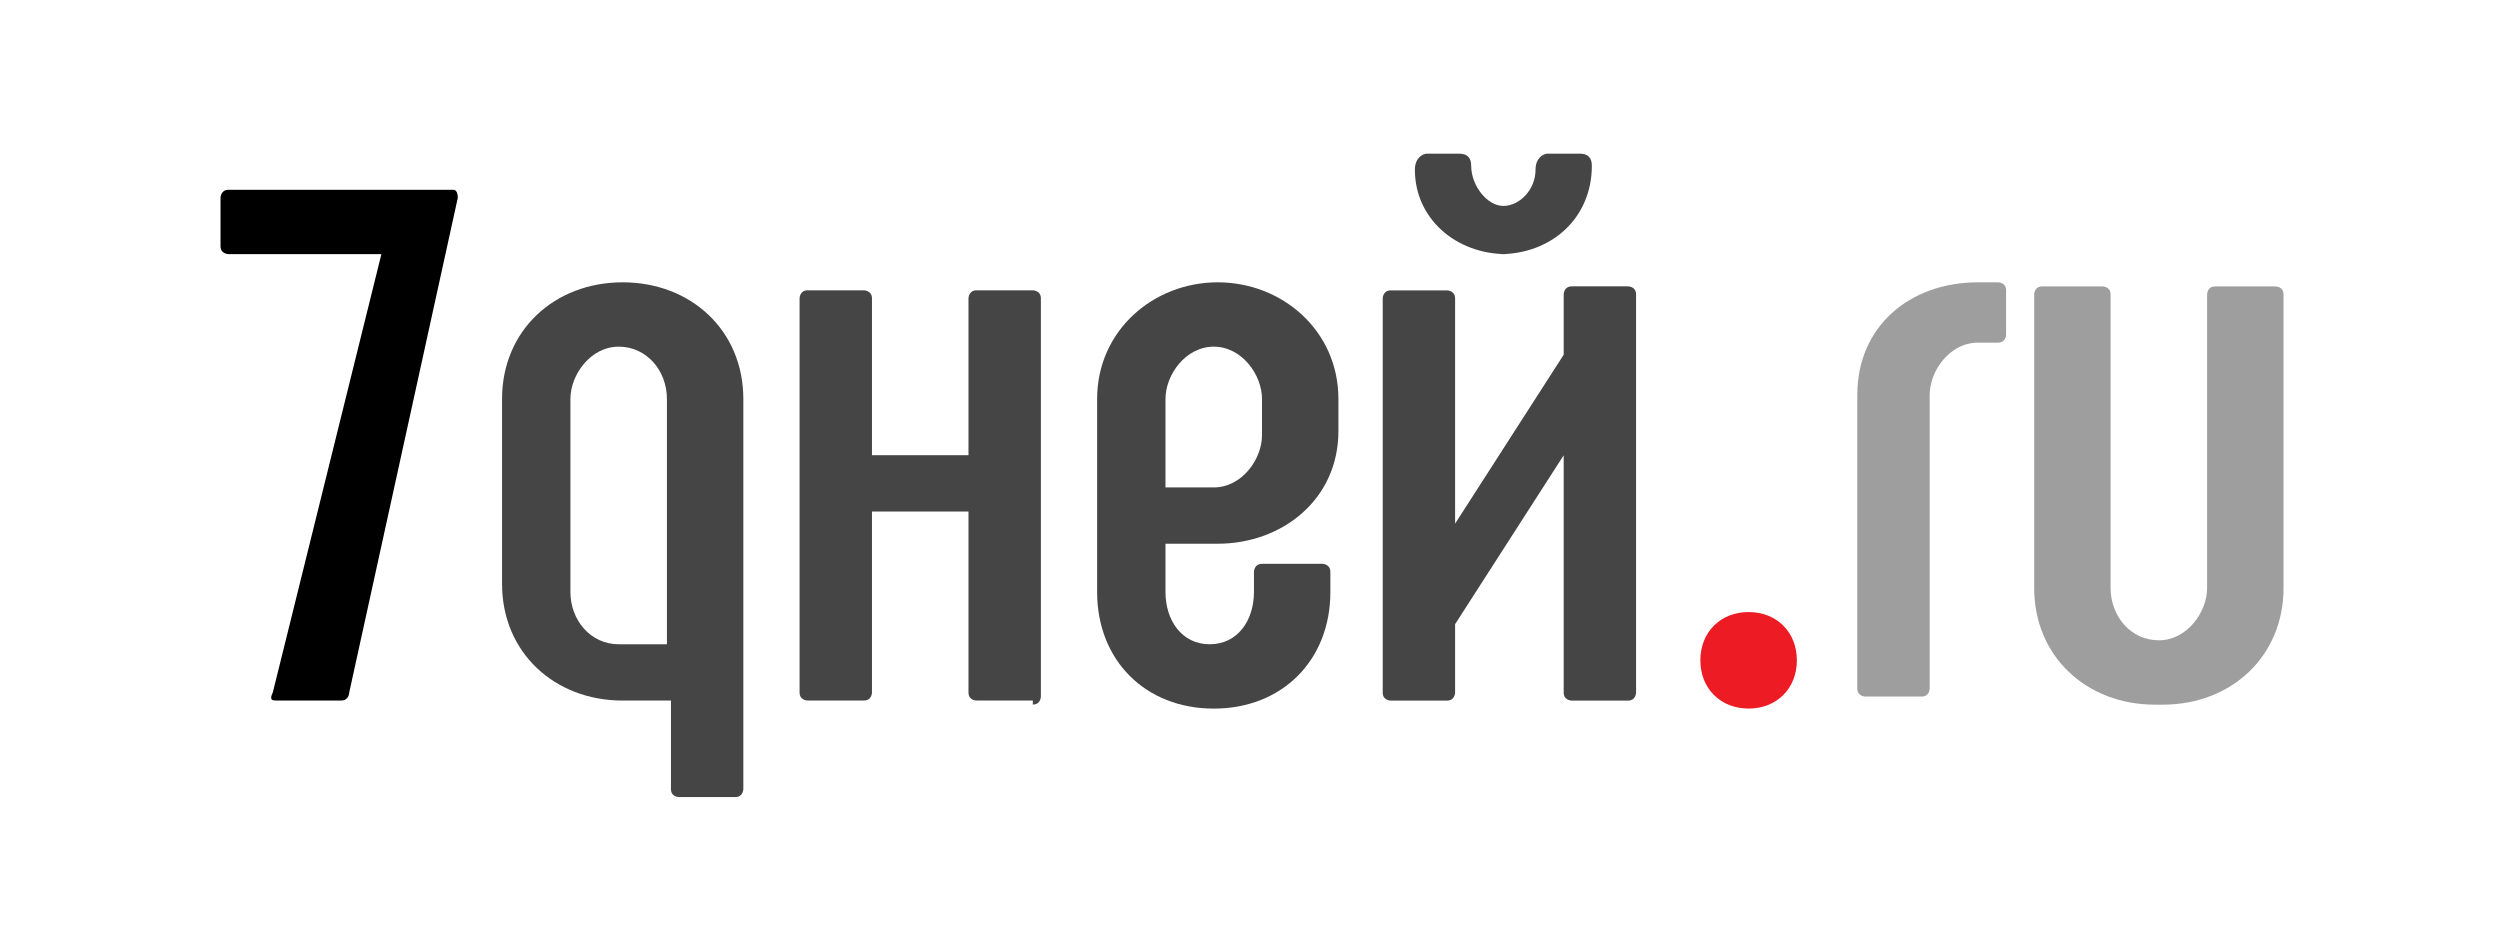 <?xml version="1.0" encoding="UTF-8"?> <svg xmlns="http://www.w3.org/2000/svg" width="1146" height="427" viewBox="0 0 1146 427" fill="none"><path d="M160.082 317.435C160.082 317.435 160.082 321.122 156.395 321.122H126.899C125.055 321.122 123.212 321.122 125.055 317.435L174.83 116.492H104.777C104.777 116.492 101.09 116.492 101.09 112.805V90.683C101.09 90.683 101.09 86.996 104.777 86.996H208.014C208.014 86.996 209.857 86.996 209.857 90.683L160.082 317.435Z" fill="black"></path><path d="M337.06 365.384H311.251C311.251 365.384 307.564 365.384 307.564 361.696V321.139H285.442C254.102 321.139 230.137 299.017 230.137 267.677V182.876C230.137 151.536 254.102 129.414 285.442 129.414C316.782 129.414 340.747 151.536 340.747 182.876V361.696C340.747 361.696 340.747 365.384 337.06 365.384ZM305.721 182.876C305.721 169.971 296.503 158.91 283.599 158.91C270.694 158.91 261.476 171.815 261.476 182.876V271.364C261.476 284.269 270.694 295.33 283.599 295.33H305.721V182.876Z" fill="#454545"></path><path d="M473.451 321.124H447.642C447.642 321.124 443.955 321.124 443.955 317.437V234.479H399.711V317.437C399.711 317.437 399.711 321.124 396.024 321.124H370.214C370.214 321.124 366.527 321.124 366.527 317.437V136.773C366.527 136.773 366.527 133.086 370.214 133.086H396.024C396.024 133.086 399.711 133.086 399.711 136.773V208.67H443.955V136.773C443.955 136.773 443.955 133.086 447.642 133.086H473.451C473.451 133.086 477.138 133.086 477.138 136.773V319.281C477.138 319.281 477.138 322.968 473.451 322.968V321.124Z" fill="#454545"></path><path d="M556.38 249.242H534.258V271.364C534.258 284.269 541.632 295.33 554.536 295.33C567.441 295.33 574.815 284.269 574.815 271.364V262.147C574.815 262.147 574.815 258.46 578.502 258.46H606.155C606.155 258.46 609.842 258.46 609.842 262.147V271.364C609.842 302.704 587.719 324.826 556.38 324.826C525.04 324.826 502.918 302.704 502.918 271.364V182.876C502.918 151.536 528.727 129.414 558.223 129.414C587.719 129.414 613.529 151.536 613.529 182.876V197.624C613.529 228.964 587.719 249.242 558.223 249.242H556.38ZM578.502 182.876C578.502 171.815 569.284 158.91 556.38 158.91C543.475 158.91 534.258 171.815 534.258 182.876V223.433H556.38C569.284 223.433 578.502 210.529 578.502 199.467V184.719V182.876Z" fill="#454545"></path><path d="M746.29 321.151H720.481C720.481 321.151 716.794 321.151 716.794 317.464V208.697L667.019 286.124V317.464C667.019 317.464 667.019 321.151 663.332 321.151H637.523C637.523 321.151 633.836 321.151 633.836 317.464V136.8C633.836 136.8 633.836 133.113 637.523 133.113H663.332C663.332 133.113 667.019 133.113 667.019 136.8V240.037L716.794 162.609V134.956C716.794 134.956 716.794 131.269 720.481 131.269H746.29C746.29 131.269 749.977 131.269 749.977 134.956V317.464C749.977 317.464 749.977 321.151 746.29 321.151ZM690.985 116.521C667.019 116.521 648.584 99.93 648.584 77.808C648.584 72.277 652.271 70.434 654.115 70.434H668.863C672.55 70.434 674.393 72.277 674.393 75.964C674.393 85.182 681.767 94.399 689.141 94.399C696.515 94.399 703.889 87.025 703.889 77.808C703.889 72.277 707.576 70.434 709.42 70.434H724.168C727.855 70.434 729.699 72.277 729.699 75.964C729.699 99.93 711.263 116.521 687.298 116.521H690.985Z" fill="#454545"></path><path d="M801.567 324.811C788.663 324.811 779.445 315.593 779.445 302.689C779.445 289.784 788.663 280.566 801.567 280.566C814.472 280.566 823.69 289.784 823.69 302.689C823.69 315.593 814.472 324.811 801.567 324.811Z" fill="#ED1C24"></path><path d="M915.906 157.067H906.688C893.784 157.067 884.566 169.971 884.566 181.032V315.609C884.566 315.609 884.566 319.296 880.879 319.296H855.07C855.07 319.296 851.383 319.296 851.383 315.609V181.032C851.383 149.693 875.348 129.414 906.688 129.414H915.906C915.906 129.414 919.593 129.414 919.593 133.101V153.38C919.593 153.38 919.593 157.067 915.906 157.067Z" fill="#9E9E9E"></path><path d="M987.774 323.01C956.434 323.01 932.469 300.888 932.469 269.549V134.972C932.469 134.972 932.469 131.285 936.156 131.285H963.808C963.808 131.285 967.495 131.285 967.495 134.972V269.549C967.495 282.453 976.713 293.514 989.618 293.514C1002.52 293.514 1011.74 280.61 1011.74 269.549V134.972C1011.74 134.972 1011.74 131.285 1015.43 131.285H1043.08C1043.08 131.285 1046.77 131.285 1046.77 134.972V269.549C1046.77 300.888 1022.8 323.01 991.461 323.01H987.774Z" fill="#9E9E9E"></path></svg> 